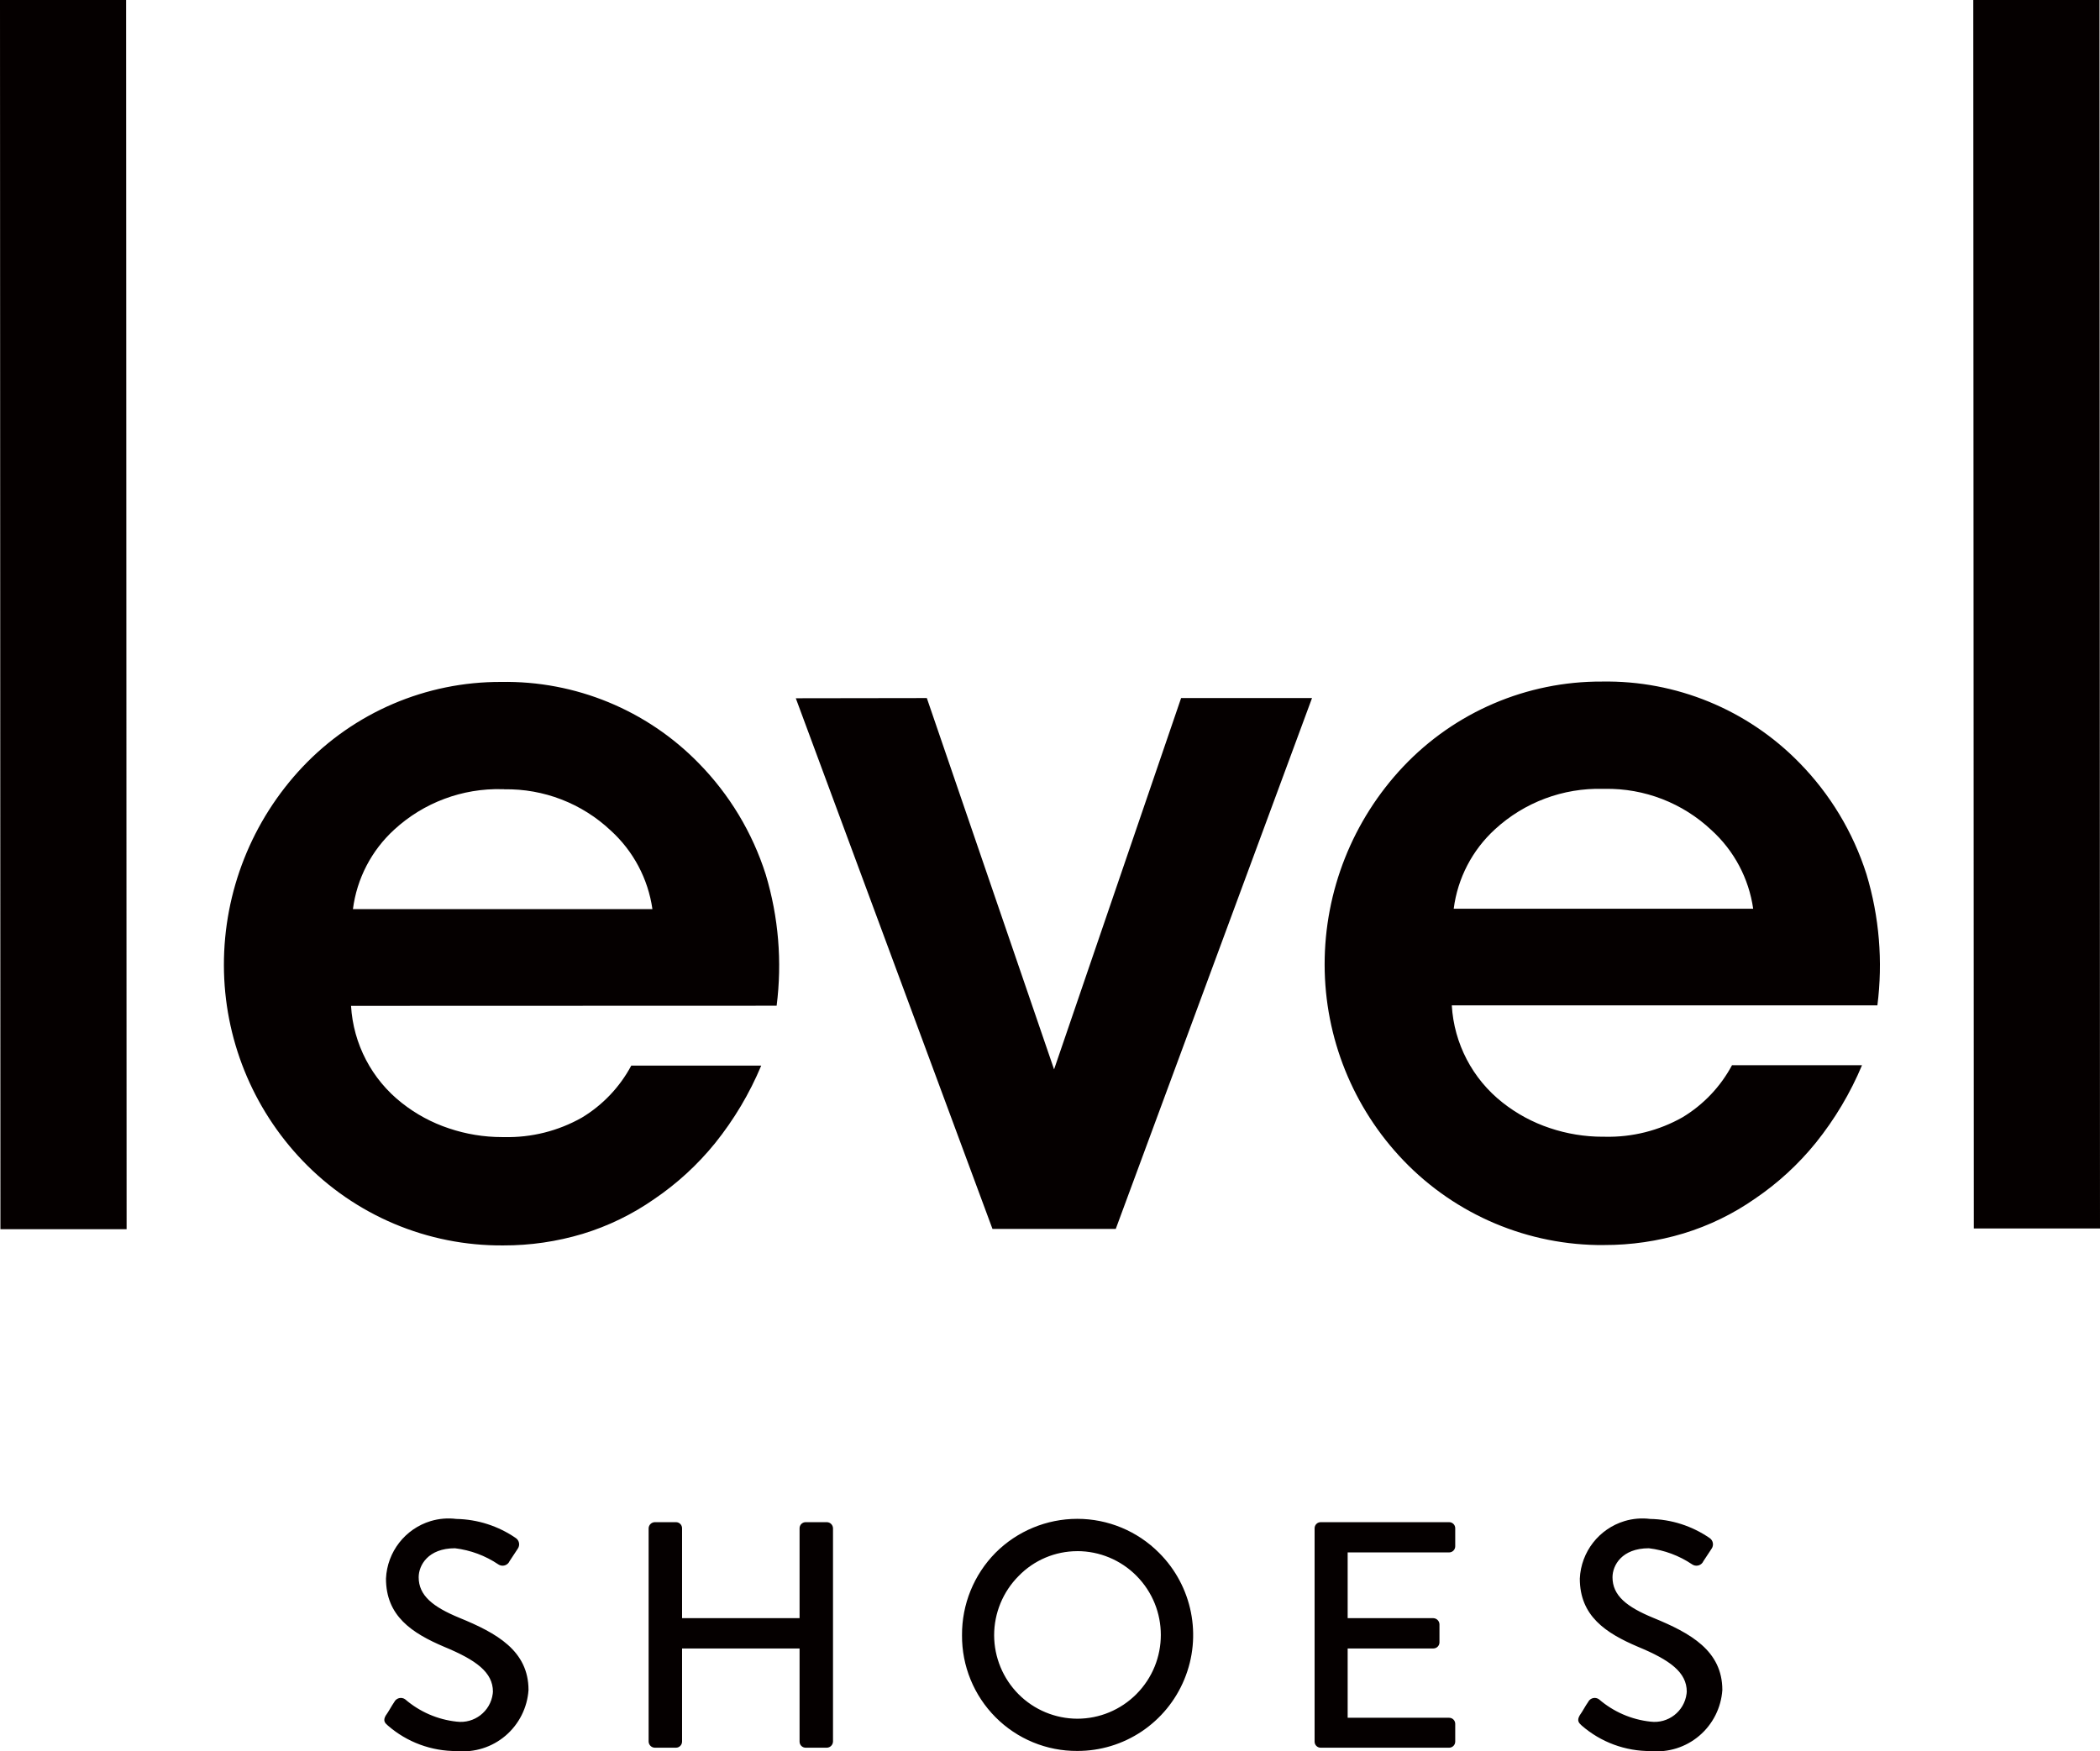 <?xml version="1.0" encoding="utf-8"?>
<!-- Generator: Adobe Illustrator 16.0.3, SVG Export Plug-In . SVG Version: 6.00 Build 0)  -->
<!DOCTYPE svg PUBLIC "-//W3C//DTD SVG 1.1//EN" "http://www.w3.org/Graphics/SVG/1.1/DTD/svg11.dtd">
<svg version="1.1" id="Layer_1" xmlns="http://www.w3.org/2000/svg" xmlns:xlink="http://www.w3.org/1999/xlink" x="0px" y="0px"
	 width="228.981px" height="191.006px" viewBox="181.941 325.442 228.981 191.006"
	 enable-background="new 181.941 325.442 228.981 191.006" xml:space="preserve">
<g>
	<path fill="#050000" d="M181.941,325.442l0.046,134.058h13.759l-0.053-134.058H181.941z M236.82,461.272
		c-8.253,0.066-16.168-3.273-21.877-9.232c-5.5-5.738-8.576-13.376-8.588-21.325c-0.013-8.042,3.057-15.783,8.578-21.629
		c5.629-5.949,13.468-9.305,21.658-9.271c8.085-0.138,15.87,3.062,21.521,8.846c3.363,3.422,5.873,7.588,7.325,12.161
		c1.394,4.633,1.799,9.508,1.188,14.307l-46.407,0.015c0.244,4.16,2.261,8.017,5.539,10.59c1.539,1.217,3.282,2.158,5.143,2.773
		c1.861,0.628,3.812,0.948,5.776,0.948h0.244c2.963,0.07,5.889-0.664,8.468-2.123c2.274-1.371,4.135-3.332,5.387-5.673h14.17
		c-1.273,3.042-2.968,5.893-5.033,8.461c-1.899,2.345-4.132,4.396-6.628,6.091c-2.387,1.668-5.021,2.951-7.807,3.799
		C242.668,460.854,239.751,461.28,236.82,461.272L236.82,461.272z M236.912,411.512h-0.212c-4.345-0.114-8.564,1.466-11.765,4.407
		c-2.483,2.266-4.082,5.339-4.51,8.673h32.655c-0.471-3.3-2.079-6.333-4.549-8.574c-3.139-2.957-7.311-4.57-11.623-4.492
		L236.912,411.512z M296.874,442.069l-13.873-40.494l-14.287,0.021l21.446,57.878h13.441l21.403-57.903h-14.275l-13.852,40.497
		H296.874z M356.846,461.233c-8.254,0.065-16.17-3.275-21.881-9.235c-5.5-5.74-8.576-13.379-8.588-21.329
		c-0.014-8.04,3.057-15.78,8.577-21.626c5.629-5.949,13.469-9.303,21.658-9.268c8.083-0.139,15.866,3.06,21.517,8.843
		c3.363,3.424,5.873,7.591,7.329,12.165c1.396,4.633,1.804,9.507,1.191,14.307h-46.407c0.241,4.166,2.259,8.027,5.539,10.604
		c1.542,1.217,3.282,2.158,5.146,2.777c1.86,0.627,3.81,0.947,5.772,0.947h0.244c2.962,0.069,5.887-0.666,8.465-2.125
		c2.273-1.372,4.135-3.332,5.387-5.674h14.177c-1.275,3.041-2.971,5.888-5.036,8.457c-1.895,2.342-4.123,4.392-6.615,6.084
		c-2.387,1.671-5.022,2.954-7.81,3.803c-2.813,0.849-5.73,1.273-8.666,1.266V461.233z M356.931,411.477h-0.213
		c-4.342-0.114-8.559,1.465-11.757,4.403c-2.483,2.266-4.082,5.339-4.51,8.673h32.654c-0.471-3.3-2.079-6.333-4.549-8.574
		C365.417,413.019,361.245,411.403,356.931,411.477z M410.865,325.442h-13.76l0.057,133.983h13.76L410.865,325.442z M224.03,512.508
		c0.315-0.445,0.59-0.986,0.905-1.443c0.164-0.322,0.522-0.496,0.877-0.424c0.117,0.021,0.223,0.07,0.318,0.142
		c1.577,1.357,3.53,2.204,5.599,2.426c1.928,0.248,3.692-1.113,3.94-3.041c0.01-0.075,0.017-0.151,0.021-0.227
		c0-2.108-1.822-3.445-5.306-4.889c-3.547-1.507-6.356-3.371-6.356-7.446c0.133-2.912,2.087-5.425,4.877-6.271
		c0.902-0.27,1.854-0.351,2.788-0.233c2.316,0.042,4.568,0.764,6.477,2.076c0.294,0.191,0.436,0.547,0.354,0.888
		c-0.025,0.111-0.074,0.216-0.142,0.308c-0.283,0.417-0.594,0.912-0.877,1.33c-0.182,0.419-0.669,0.612-1.089,0.431
		c-0.048-0.021-0.095-0.047-0.139-0.077c-1.413-0.952-3.031-1.554-4.722-1.758c-2.943,0-3.961,1.864-3.961,3.162
		c0,1.995,1.545,3.233,4.449,4.429c4.061,1.662,7.527,3.587,7.527,7.87c-0.131,1.931-1.036,3.728-2.508,4.983
		c-1.469,1.253-3.383,1.856-5.306,1.673c-2.764,0.022-5.44-0.968-7.523-2.783c-0.329-0.283-0.563-0.53-0.212-1.125 M252.666,492.12
		c0.014-0.361,0.304-0.651,0.665-0.665h2.32c0.365,0,0.662,0.296,0.662,0.661c0,0.001,0,0.003,0,0.004v9.805h12.812v-9.805
		c0-0.367,0.297-0.665,0.665-0.665h2.32c0.362,0.011,0.652,0.303,0.661,0.665v23.267c-0.012,0.361-0.301,0.651-0.661,0.665h-2.32
		c-0.366,0.002-0.663-0.292-0.665-0.657c0-0.002,0-0.005,0-0.008v-10.158h-12.812v10.158c-0.002,0.365-0.296,0.662-0.662,0.665
		h-2.32c-0.362-0.013-0.652-0.303-0.665-0.665V492.12z M299.409,516.406c-3.344,0.021-6.556-1.304-8.914-3.676
		c-2.365-2.374-3.682-5.597-3.657-8.948c-0.022-3.36,1.29-6.591,3.647-8.984c2.364-2.37,5.573-3.704,8.92-3.707
		c3.35-0.001,6.561,1.335,8.921,3.71c3.627,3.62,4.714,9.068,2.752,13.802c-0.955,2.313-2.575,4.29-4.654,5.681
		C304.349,515.672,301.906,516.411,299.409,516.406L299.409,516.406z M299.409,494.617c-2.413,0.002-4.723,0.98-6.402,2.713
		c-1.707,1.716-2.666,4.038-2.667,6.459c0.007,2.412,0.965,4.722,2.663,6.431c1.698,1.704,4.004,2.663,6.406,2.67
		c2.416,0,4.729-0.962,6.438-2.678c3.559-3.571,3.559-9.349,0-12.921c-1.704-1.713-4.021-2.677-6.438-2.678V494.617z
		 M325.283,492.12c0-0.366,0.296-0.663,0.662-0.665h14.007c0.365-0.002,0.663,0.293,0.665,0.657c0,0.003,0,0.005,0,0.008v1.97
		c-0.002,0.366-0.299,0.663-0.665,0.665h-11.064v7.17h9.349c0.36,0.015,0.649,0.305,0.662,0.665v1.974
		c0,0.366-0.296,0.663-0.662,0.665h-9.349v7.559h11.064c0.365-0.002,0.663,0.293,0.665,0.658c0,0.002,0,0.005,0,0.007v1.932
		c0,0.368-0.297,0.666-0.665,0.668h-14.007c-0.366,0-0.662-0.296-0.662-0.661c0-0.002,0-0.005,0-0.007V492.12z M354.2,512.508
		c0.332-0.46,0.594-1.001,0.912-1.443c0.162-0.324,0.522-0.499,0.877-0.424c0.113,0.021,0.22,0.07,0.315,0.142
		c1.577,1.357,3.529,2.204,5.599,2.426c1.928,0.248,3.692-1.113,3.94-3.041c0.009-0.075,0.017-0.151,0.021-0.227
		c0-2.108-1.821-3.445-5.306-4.889c-3.548-1.507-6.356-3.371-6.356-7.446c0.133-2.912,2.087-5.425,4.878-6.271
		c0.902-0.27,1.854-0.351,2.787-0.233c2.315,0.041,4.568,0.764,6.477,2.076c0.294,0.191,0.436,0.547,0.354,0.888
		c-0.025,0.111-0.074,0.216-0.142,0.308c-0.282,0.417-0.594,0.912-0.877,1.33c-0.182,0.419-0.669,0.612-1.089,0.431
		c-0.048-0.021-0.095-0.047-0.139-0.077c-1.415-0.955-3.031-1.557-4.722-1.758c-2.943,0-3.962,1.864-3.962,3.162
		c0,1.995,1.542,3.233,4.45,4.429c4.061,1.662,7.526,3.587,7.526,7.87c-0.131,1.931-1.035,3.728-2.508,4.983
		c-1.469,1.253-3.383,1.856-5.306,1.673c-2.764,0.022-5.439-0.968-7.523-2.783C354.094,513.35,353.85,513.103,354.2,512.508
		L354.2,512.508z"/>
</g>
</svg>
